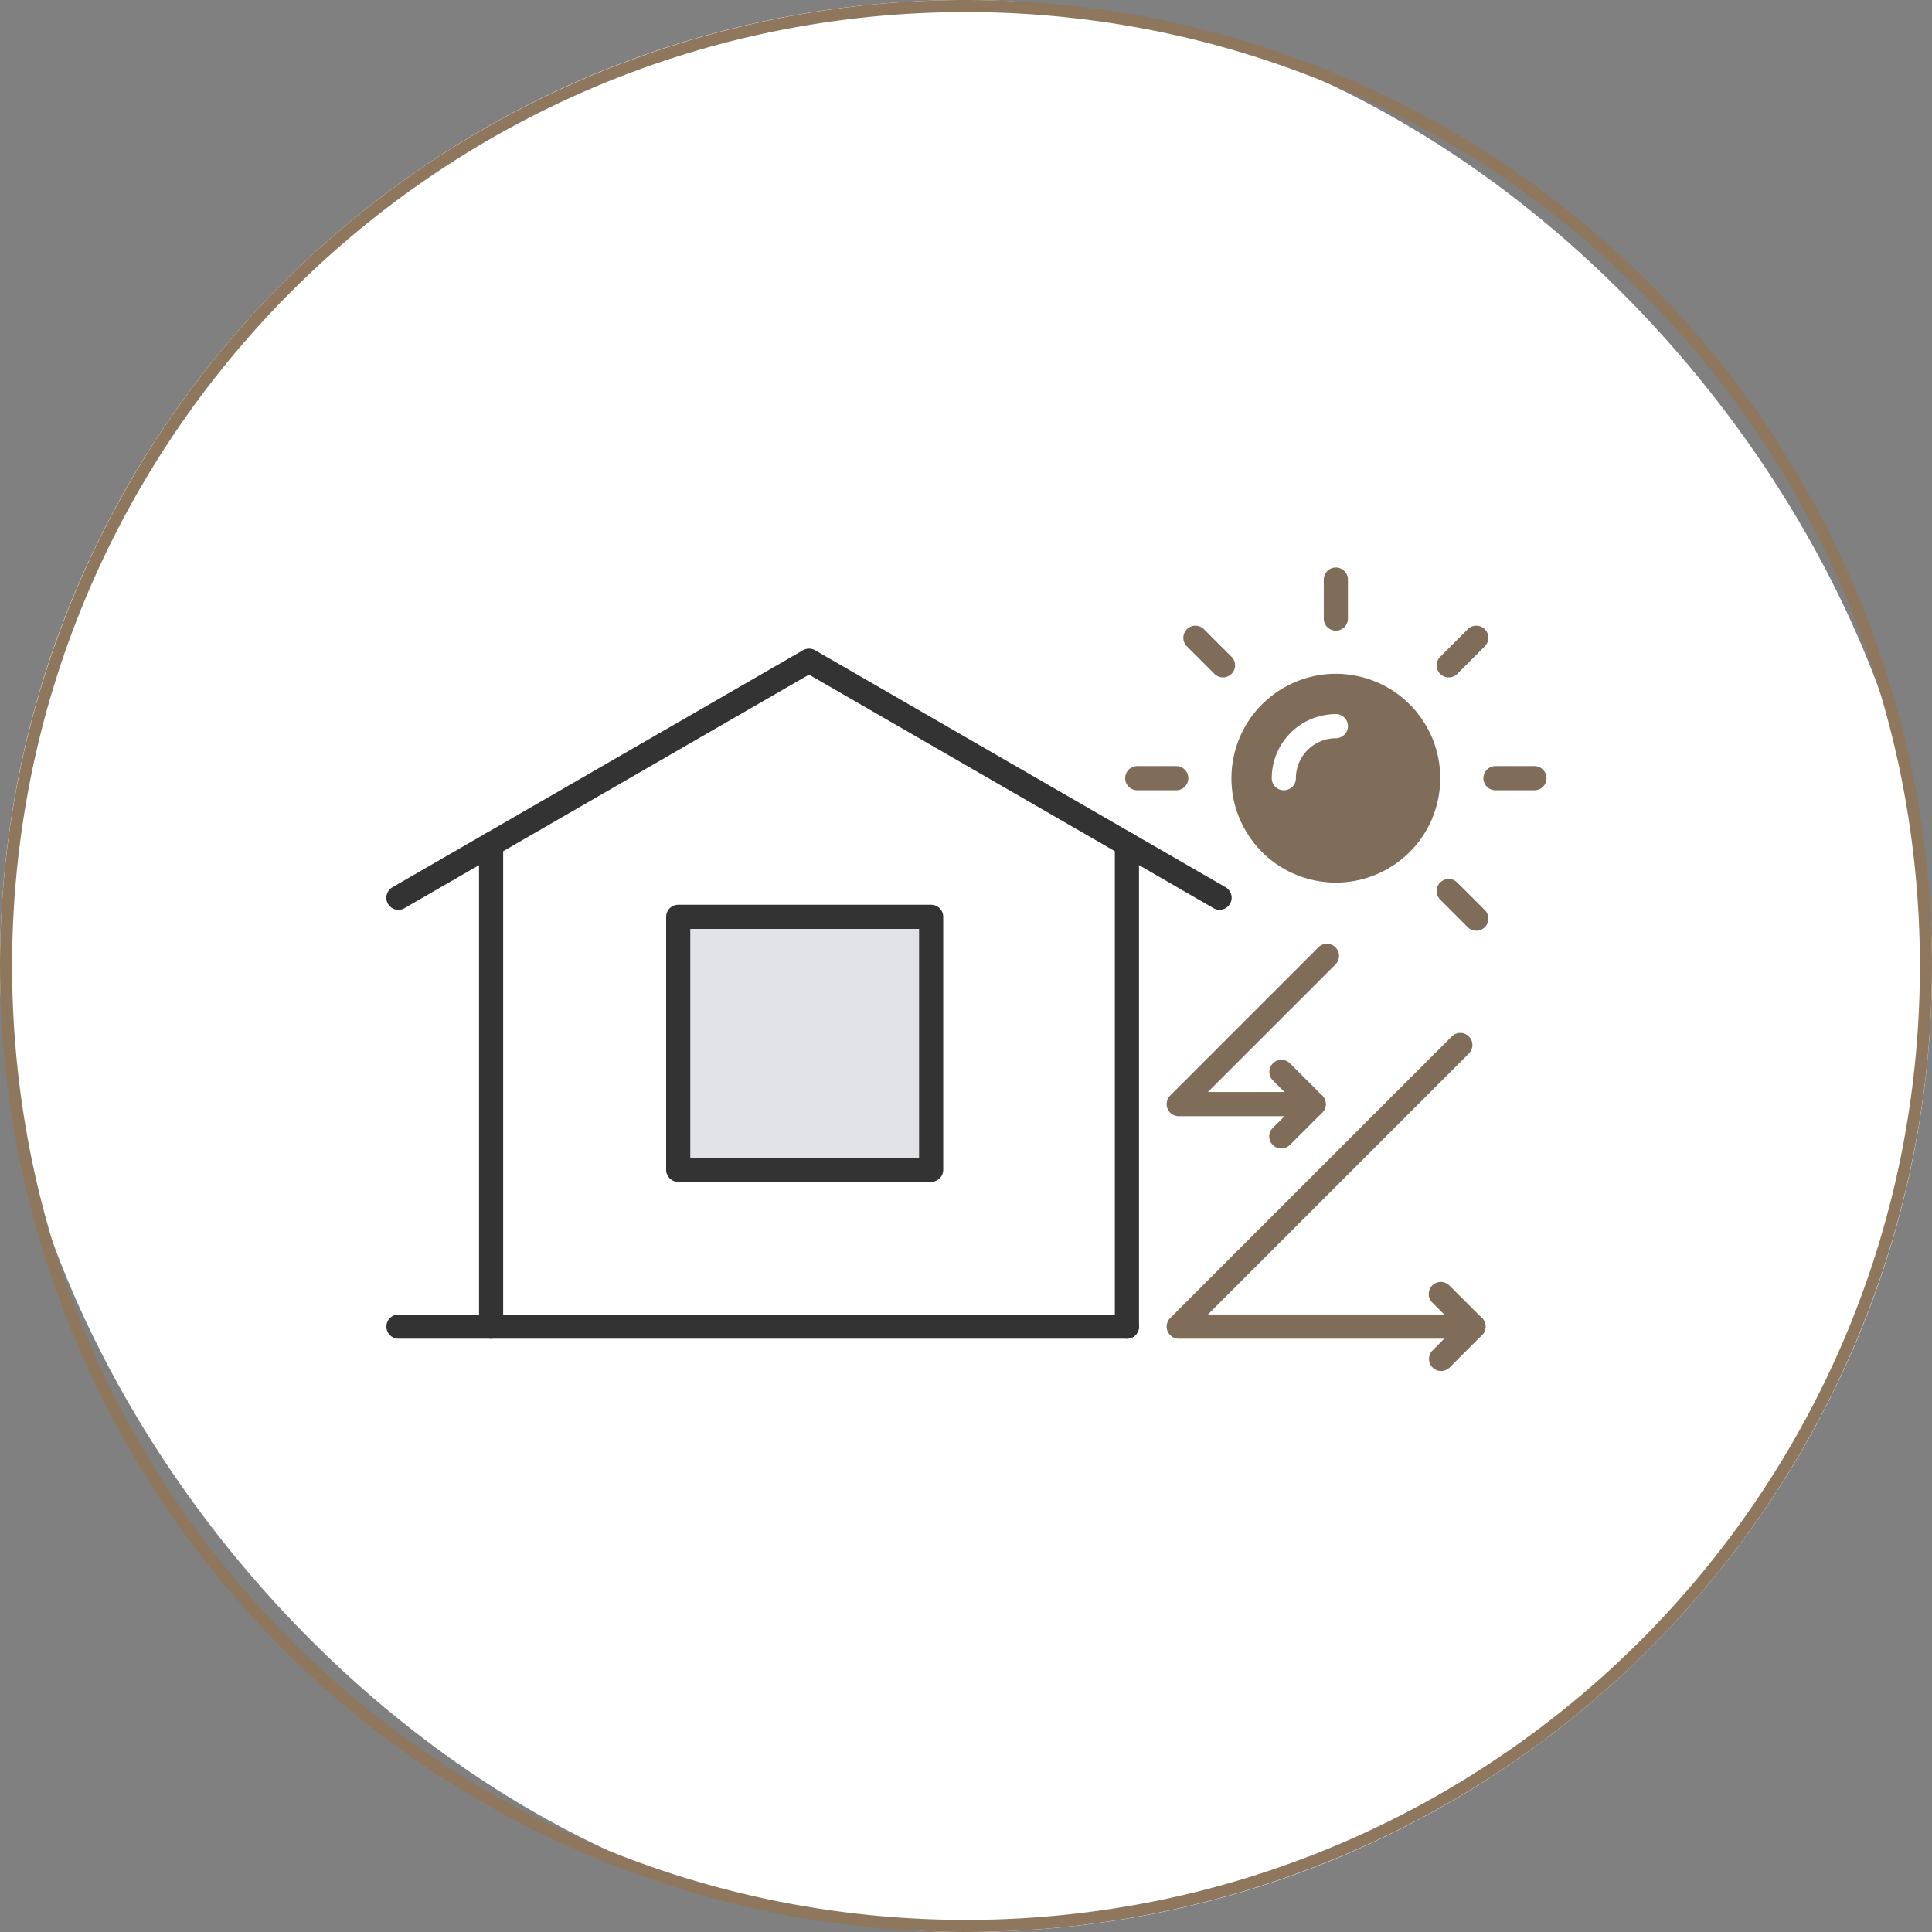 <svg xmlns="http://www.w3.org/2000/svg" width="160" height="160" viewBox="0 0 160 160">
  <rect x="0" y="0" width="160" height="160" fill="#808080" stroke="none"/>
  <g id="icon_healthy-housing" transform="translate(-484 -1803)">
    <rect id="長方形_23892" data-name="長方形 23892" width="160" height="160" rx="80" transform="translate(484 1803)" fill="#fff"/>
    <path id="長方形_23892_-_アウトライン" data-name="長方形 23892 - アウトライン" d="M80,1A79.587,79.587,0,0,0,64.078,2.605,78.562,78.562,0,0,0,35.831,14.491,79.233,79.233,0,0,0,7.208,49.25a78.6,78.6,0,0,0-4.6,14.828,79.779,79.779,0,0,0,0,31.845,78.562,78.562,0,0,0,11.886,28.247A79.233,79.233,0,0,0,49.25,152.792a78.6,78.6,0,0,0,14.828,4.6,79.779,79.779,0,0,0,31.845,0,78.562,78.562,0,0,0,28.247-11.886,79.233,79.233,0,0,0,28.623-34.759,78.6,78.6,0,0,0,4.6-14.828,79.779,79.779,0,0,0,0-31.845,78.562,78.562,0,0,0-11.886-28.247A79.233,79.233,0,0,0,110.75,7.208a78.6,78.6,0,0,0-14.828-4.6A79.587,79.587,0,0,0,80,1m0-1A80,80,0,1,1,0,80,80,80,0,0,1,80,0Z" transform="translate(484 1803)" fill="#8e775d"/>
    <g id="icon" transform="translate(517 1834)">
      <rect id="長方形_23919" data-name="長方形 23919" width="96" height="96" transform="translate(-1 1)" fill="#fff"/>
      <g id="グループ_11765" data-name="グループ 11765" transform="translate(-0.729 16.271)">
        <rect id="長方形_23916" data-name="長方形 23916" width="20.947" height="20.947" transform="translate(23.896 28.658)" fill="#e2e3e6"/>
        <path id="長方形_23916_-_アウトライン" data-name="長方形 23916 - アウトライン" d="M0-1H20.947a1,1,0,0,1,1,1V20.947a1,1,0,0,1-1,1H0a1,1,0,0,1-1-1V0A1,1,0,0,1,0-1ZM19.947,1H1V19.947H19.947Z" transform="translate(23.896 28.658)" fill="#333"/>
        <path id="線_236" data-name="線 236" d="M0,40.948a1,1,0,0,1-1-1V0A1,1,0,0,1,0-1,1,1,0,0,1,1,0V39.948A1,1,0,0,1,0,40.948Z" transform="translate(8.4 22.645)" fill="#333"/>
        <path id="線_237" data-name="線 237" d="M0,40.948a1,1,0,0,1-1-1V0A1,1,0,0,1,0-1,1,1,0,0,1,1,0V39.948A1,1,0,0,1,0,40.948Z" transform="translate(61.056 22.645)" fill="#333"/>
        <path id="線_238" data-name="線 238" d="M60.327,1H0A1,1,0,0,1-1,0,1,1,0,0,1,0-1H60.327a1,1,0,0,1,1,1A1,1,0,0,1,60.327,1Z" transform="translate(0.729 62.593)" fill="#333"/>
        <path id="パス_11183" data-name="パス 11183" d="M70.142,42.542a1,1,0,0,1-.5-.134l-33.5-19.341L2.645,42.408a1,1,0,1,1-1-1.732l34-19.629a1,1,0,0,1,1,0l34,19.629a1,1,0,0,1-.5,1.866Z" transform="translate(-1.416 -14.468)" fill="#333"/>
        <path id="パス_11184" data-name="パス 11184" d="M203.513,107.164H192.337a1,1,0,0,1-.707-1.707l12.264-12.264a1,1,0,1,1,1.414,1.414l-10.557,10.557h8.761a1,1,0,0,1,0,2Z" transform="translate(-126.992 -61.998)" fill="#7f6c59"/>
        <path id="パス_11185" data-name="パス 11185" d="M217.347,128.471a1,1,0,0,1-.707-1.707l1.971-1.971-1.971-1.971a1,1,0,0,1,1.414-1.414l2.679,2.679a1,1,0,0,1,0,1.414l-2.679,2.679A1,1,0,0,1,217.347,128.471Z" transform="translate(-143.505 -80.627)" fill="#7f6c59"/>
        <path id="パス_11186" data-name="パス 11186" d="M256.295,182.708a1,1,0,0,1-.707-1.707l1.971-1.971-1.971-1.971A1,1,0,1,1,257,175.644l2.679,2.679a1,1,0,0,1,0,1.414L257,182.415A1,1,0,0,1,256.295,182.708Z" transform="translate(-169.22 -116.437)" fill="#7f6c59"/>
        <path id="パス_11187" data-name="パス 11187" d="M216.745,139.935H192.338a1,1,0,0,1-.707-1.707l23.31-23.31a1,1,0,1,1,1.414,1.414l-21.6,21.6h21.993a1,1,0,1,1,0,2Z" transform="translate(-126.992 -76.342)" fill="#7f6c59"/>
        <circle id="楕円形_459" data-name="楕円形 459" cx="8.646" cy="8.646" r="8.646" transform="translate(68.106 23.839) rotate(-78.019)" fill="#7f6c59"/>
        <path id="線_239" data-name="線 239" d="M0,4.229a1,1,0,0,1-1-1V0A1,1,0,0,1,0-1,1,1,0,0,1,1,0V3.229A1,1,0,0,1,0,4.229Z" transform="translate(78.359 0.729)" fill="#7f6c59"/>
        <path id="線_240" data-name="線 240" d="M2.283,3.283a1,1,0,0,1-.707-.293L-.707.707a1,1,0,0,1,0-1.414,1,1,0,0,1,1.414,0L2.99,1.576a1,1,0,0,1-.707,1.707Z" transform="translate(66.729 5.546)" fill="#7f6c59"/>
        <path id="線_241" data-name="線 241" d="M0,3.283A1,1,0,0,1-.707,2.99a1,1,0,0,1,0-1.414L1.576-.707a1,1,0,0,1,1.414,0,1,1,0,0,1,0,1.414L.707,2.99A1,1,0,0,1,0,3.283Z" transform="translate(87.706 5.546)" fill="#7f6c59"/>
        <path id="線_242" data-name="線 242" d="M2.283,3.283a1,1,0,0,1-.707-.293L-.707.707a1,1,0,0,1,0-1.414,1,1,0,0,1,1.414,0L2.99,1.576a1,1,0,0,1-.707,1.707Z" transform="translate(87.706 26.522)" fill="#7f6c59"/>
        <path id="線_243" data-name="線 243" d="M3.229,1H0A1,1,0,0,1-1,0,1,1,0,0,1,0-1H3.229a1,1,0,0,1,1,1A1,1,0,0,1,3.229,1Z" transform="translate(91.577 17.176)" fill="#7f6c59"/>
        <path id="線_244" data-name="線 244" d="M3.229,1H0A1,1,0,0,1-1,0,1,1,0,0,1,0-1H3.229a1,1,0,0,1,1,1A1,1,0,0,1,3.229,1Z" transform="translate(61.912 17.176)" fill="#7f6c59"/>
        <path id="パス_11188" data-name="パス 11188" d="M217.961,43.183a1,1,0,0,1-1-1,5.314,5.314,0,0,1,5.308-5.308,1,1,0,0,1,0,2,3.312,3.312,0,0,0-3.308,3.308A1,1,0,0,1,217.961,43.183Z" transform="translate(-143.91 -25.007)" fill="#fff"/>
      </g>
    </g>
  </g>
</svg>
